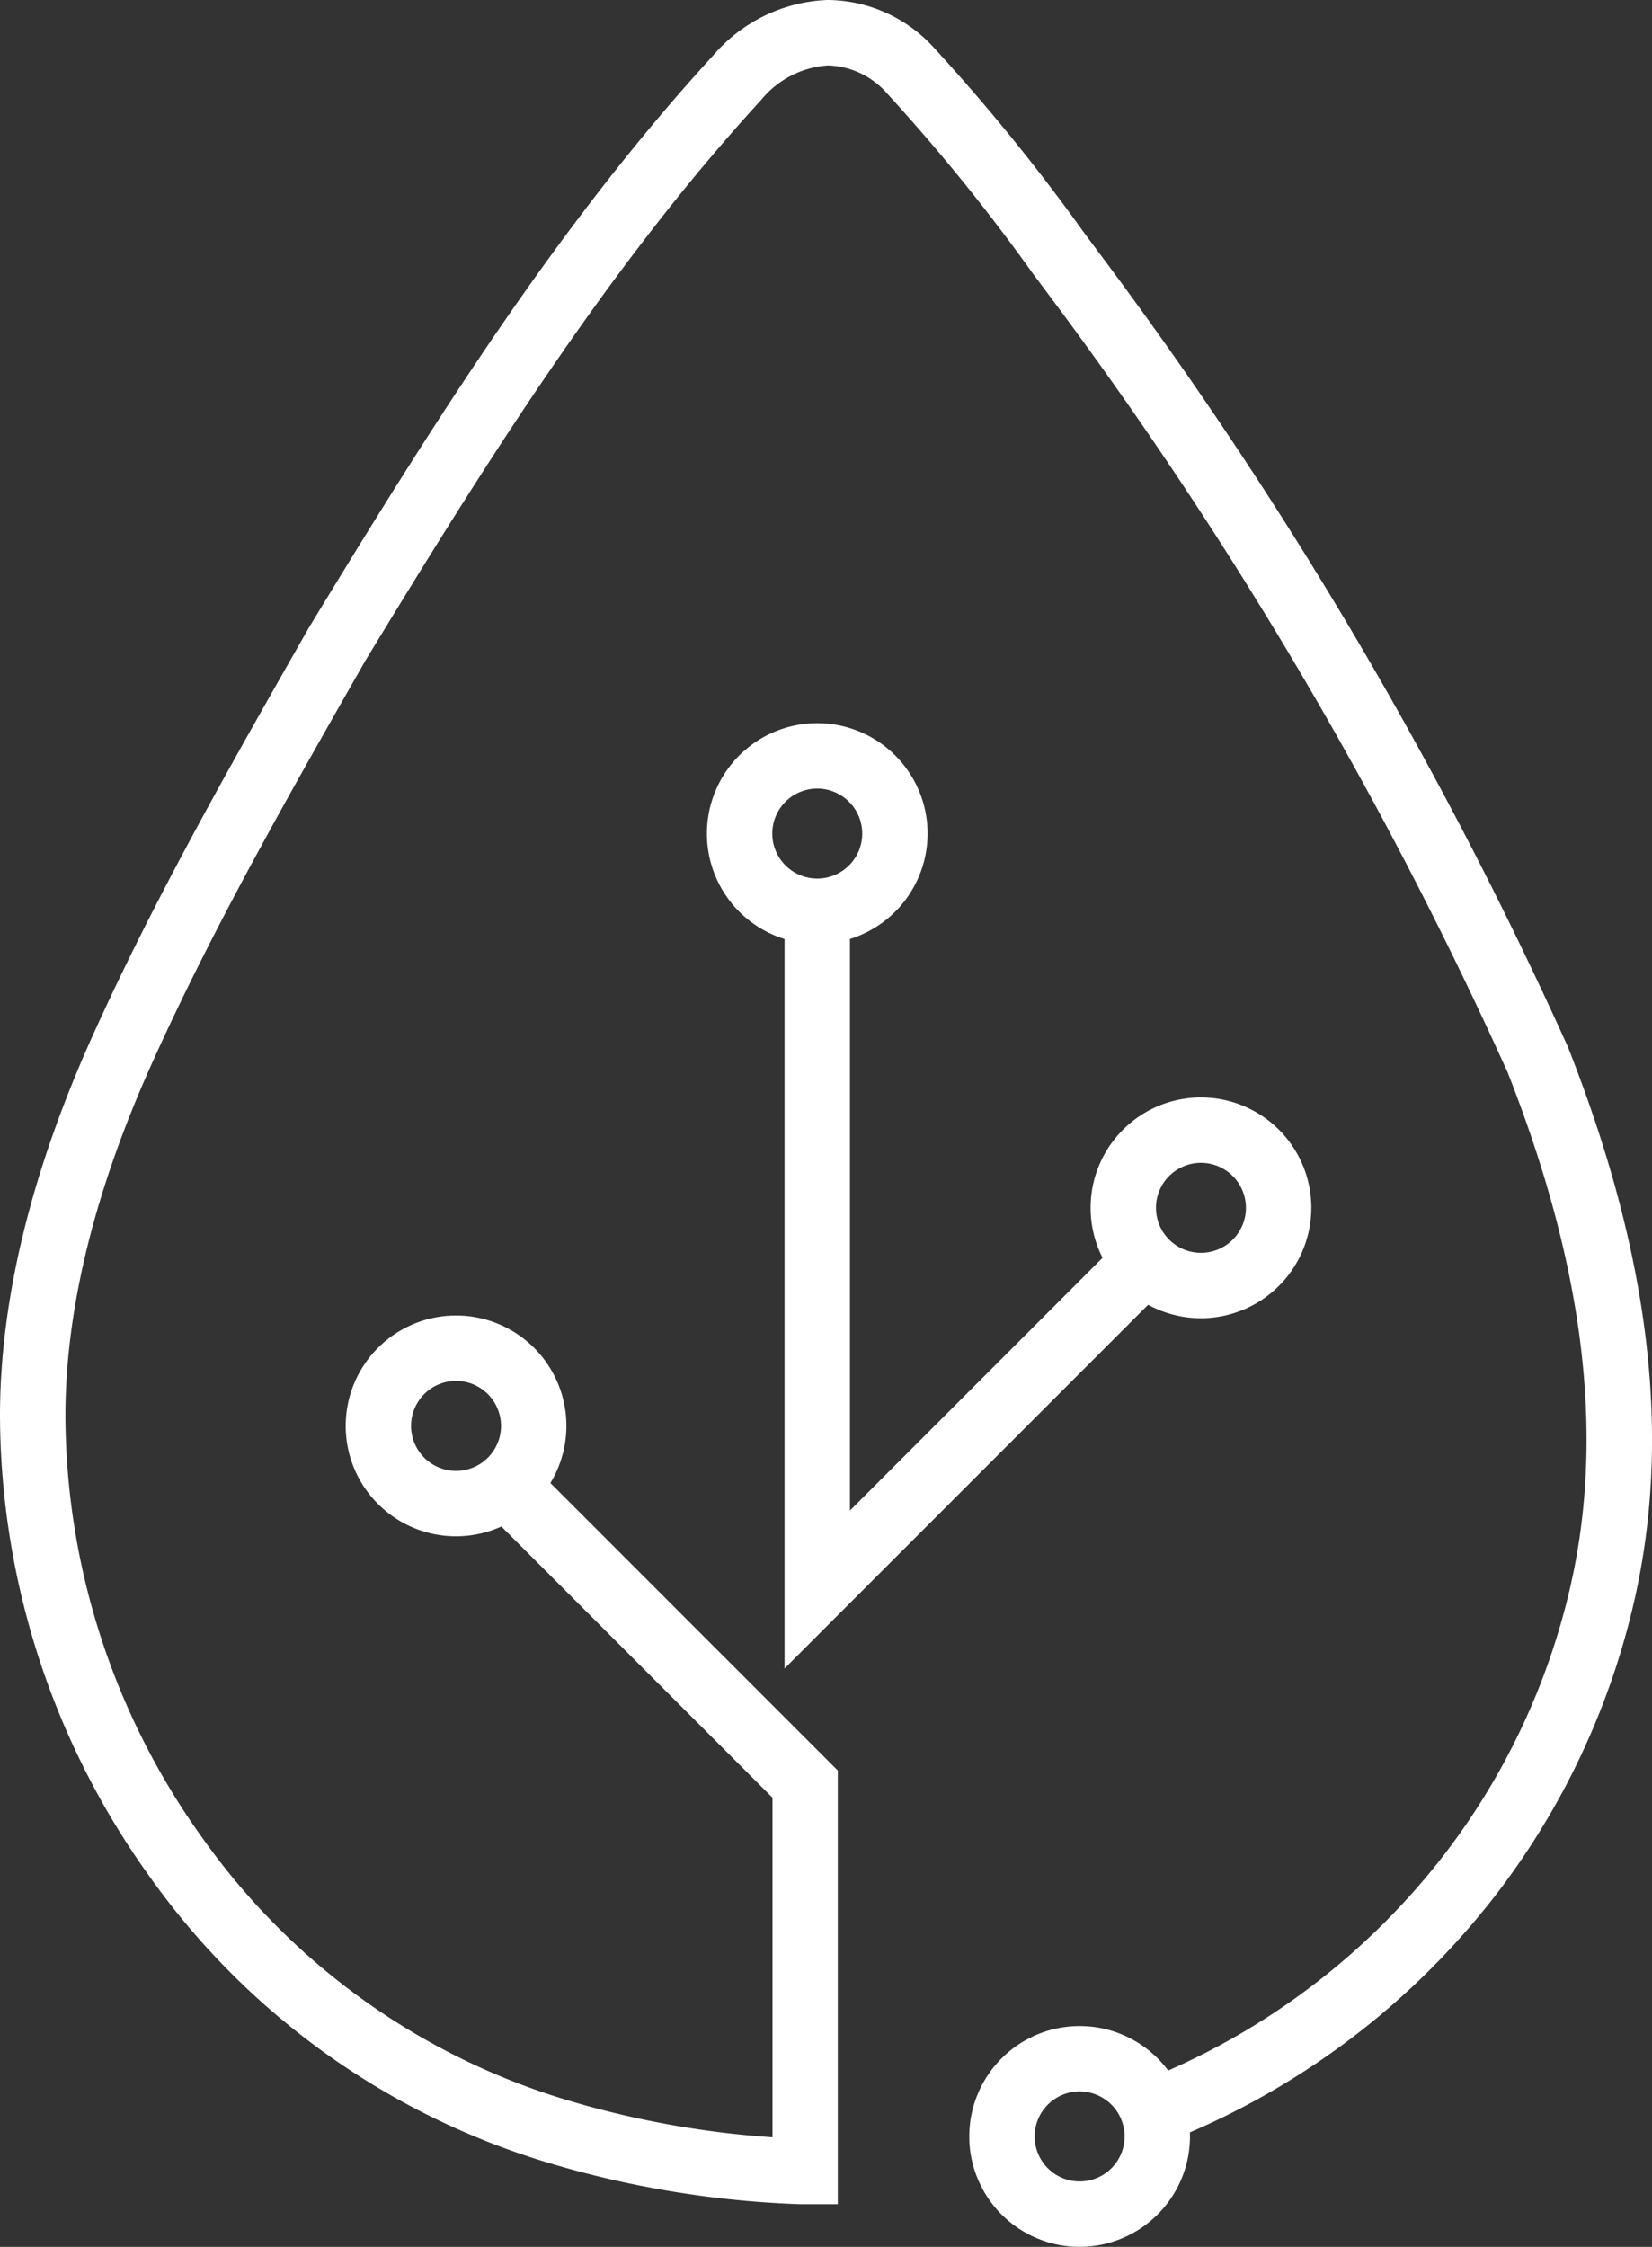 <svg xmlns="http://www.w3.org/2000/svg" xmlns:xlink="http://www.w3.org/1999/xlink" width="89.819" height="122.11" viewBox="0 0 89.819 122.11">
  <rect x="0" y="0" width="89.819" height="122.11" fill="#333333" stroke="none"/>
  <defs>
    <clipPath id="clip-path">
      <rect id="Rettangolo_69" data-name="Rettangolo 69" width="89.819" height="122.11" fill="#fff"/>
    </clipPath>
  </defs>
  <g id="Raggruppa_136" data-name="Raggruppa 136" clip-path="url(#clip-path)">
    <path id="Tracciato_102" data-name="Tracciato 102" d="M45.551,119.793H43.537a54.084,54.084,0,0,1-14-2.335A41.026,41.026,0,0,1,8.157,102.018,43.153,43.153,0,0,1,0,76.956c0-6.3,1.693-13.249,5.028-20.646,3.343-7.415,7.4-14.535,11.323-21.42l.446-.781C23.569,22.965,30.348,12.2,38.788,3A8.611,8.611,0,0,1,44.98,0h.078a7.894,7.894,0,0,1,5.75,2.628,106.351,106.351,0,0,1,8.18,10.086l.836,1.121A228.966,228.966,0,0,1,85.231,56.865l.033.078c4.445,11.274,5.621,21.093,3.6,30.018a41.276,41.276,0,0,1-7.574,16.07,42.024,42.024,0,0,1-17.133,13.085l-.554.307-1.725-3.109.725-.4.091-.038A38.524,38.524,0,0,0,78.477,100.85a37.692,37.692,0,0,0,6.915-14.677c1.86-8.194.741-17.317-3.421-27.888A225.389,225.389,0,0,0,56.977,15.965l-.84-1.125a103.706,103.706,0,0,0-7.9-9.752,4.439,4.439,0,0,0-3.185-1.531h-.038a5.12,5.12,0,0,0-3.61,1.853C33.192,14.36,26.521,24.955,19.848,35.934l-.408.716c-3.883,6.814-7.9,13.86-11.171,21.121-3.126,6.935-4.712,13.39-4.713,19.185a39.57,39.57,0,0,0,7.484,22.98,37.5,37.5,0,0,0,19.532,14.119A50.612,50.612,0,0,0,42,116.155V97.7L26.269,81.97l2.514-2.514L45.551,96.223Z" transform="translate(0 0)" fill="#fff"/>
    <path id="Tracciato_103" data-name="Tracciato 103" d="M239.921,319.711V278.559h3.556v32.567l14.783-14.783,2.515,2.515Z" transform="translate(-197.265 -229.034)" fill="#fff"/>
    <path id="Tracciato_104" data-name="Tracciato 104" d="M111.712,414.12a6,6,0,1,1,6-6,6.008,6.008,0,0,1-6,6m0-8.446a2.445,2.445,0,1,0,2.445,2.445,2.448,2.448,0,0,0-2.445-2.445" transform="translate(-86.917 -330.626)" fill="#fff"/>
    <path id="Tracciato_105" data-name="Tracciato 105" d="M302.408,631.314a6,6,0,1,1,6-6,6.008,6.008,0,0,1-6,6m0-8.445a2.445,2.445,0,1,0,2.445,2.445,2.448,2.448,0,0,0-2.445-2.445" transform="translate(-243.709 -509.205)" fill="#fff"/>
    <path id="Tracciato_106" data-name="Tracciato 106" d="M222.171,233.057a6,6,0,1,1,6-6,6.008,6.008,0,0,1-6,6m0-8.446a2.445,2.445,0,1,0,2.445,2.445,2.448,2.448,0,0,0-2.445-2.445" transform="translate(-177.737 -181.754)" fill="#fff"/>
    <path id="Tracciato_107" data-name="Tracciato 107" d="M339.512,347.455a6,6,0,1,1,6-6,6.008,6.008,0,0,1-6,6m0-8.445a2.445,2.445,0,1,0,2.445,2.445,2.448,2.448,0,0,0-2.445-2.445" transform="translate(-274.216 -275.813)" fill="#fff"/>
  </g>
</svg>
